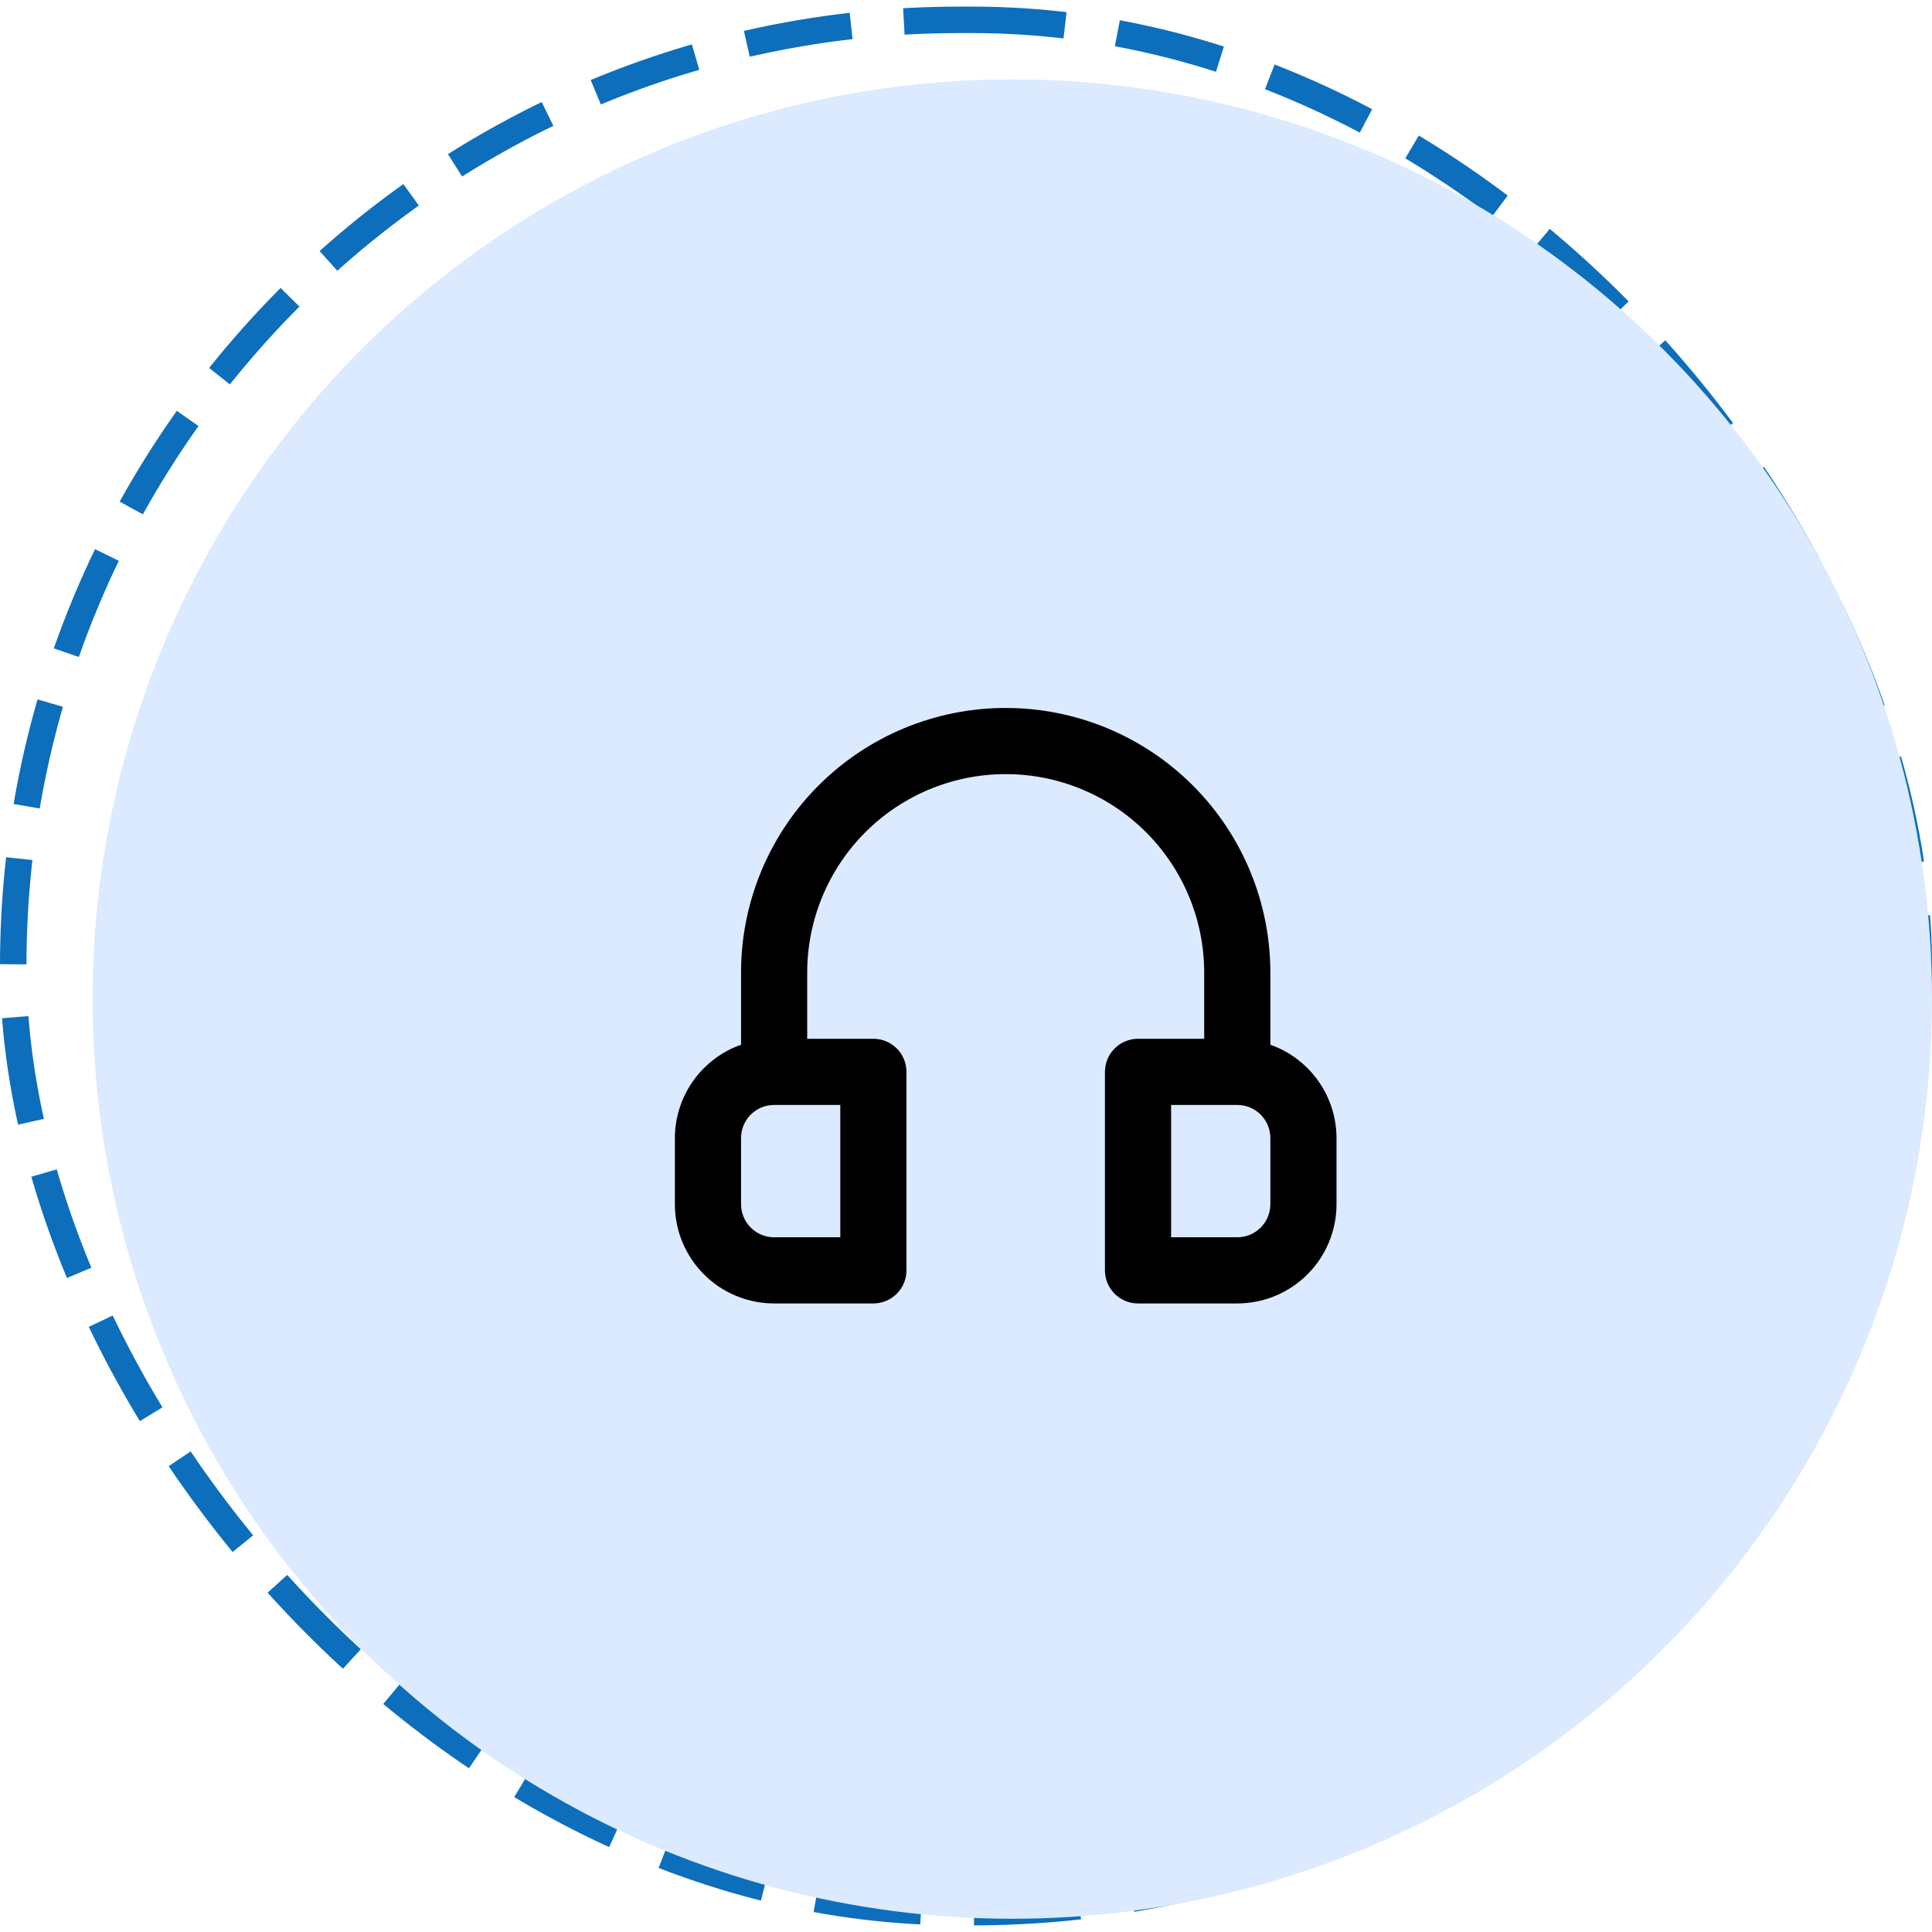 <svg width="146" height="146" viewBox="0 0 146 146" fill="none" xmlns="http://www.w3.org/2000/svg">
<rect x="1" y="1.5" width="144" height="143" rx="71.5" stroke="#0D6EBC" stroke-width="2" stroke-dasharray="8 4"/>
<circle cx="76.5" cy="75.5" r="69.5" fill="#DBEAFE"/>
<path d="M96 78.95V73.5C96 68.196 93.893 63.109 90.142 59.358C86.391 55.607 81.304 53.5 76 53.5C70.696 53.5 65.609 55.607 61.858 59.358C58.107 63.109 56 68.196 56 73.5V78.95C54.541 79.466 53.278 80.42 52.382 81.682C51.487 82.945 51.004 84.453 51 86V91C51 92.989 51.79 94.897 53.197 96.303C54.603 97.71 56.511 98.5 58.5 98.5H66C66.663 98.5 67.299 98.237 67.768 97.768C68.237 97.299 68.5 96.663 68.5 96V81C68.5 80.337 68.237 79.701 67.768 79.232C67.299 78.763 66.663 78.5 66 78.5H61V73.5C61 69.522 62.58 65.706 65.393 62.893C68.206 60.08 72.022 58.5 76 58.5C79.978 58.5 83.794 60.08 86.607 62.893C89.42 65.706 91 69.522 91 73.5V78.5H86C85.337 78.5 84.701 78.763 84.232 79.232C83.763 79.701 83.5 80.337 83.5 81V96C83.5 96.663 83.763 97.299 84.232 97.768C84.701 98.237 85.337 98.5 86 98.5H93.5C95.489 98.5 97.397 97.71 98.803 96.303C100.21 94.897 101 92.989 101 91V86C100.996 84.453 100.513 82.945 99.618 81.682C98.722 80.42 97.459 79.466 96 78.95ZM63.5 83.5V93.5H58.5C57.837 93.5 57.201 93.237 56.732 92.768C56.263 92.299 56 91.663 56 91V86C56 85.337 56.263 84.701 56.732 84.232C57.201 83.763 57.837 83.5 58.5 83.5H63.5ZM96 91C96 91.663 95.737 92.299 95.268 92.768C94.799 93.237 94.163 93.5 93.5 93.5H88.5V83.5H93.5C94.163 83.5 94.799 83.763 95.268 84.232C95.737 84.701 96 85.337 96 86V91Z" fill="black"/>
</svg>
